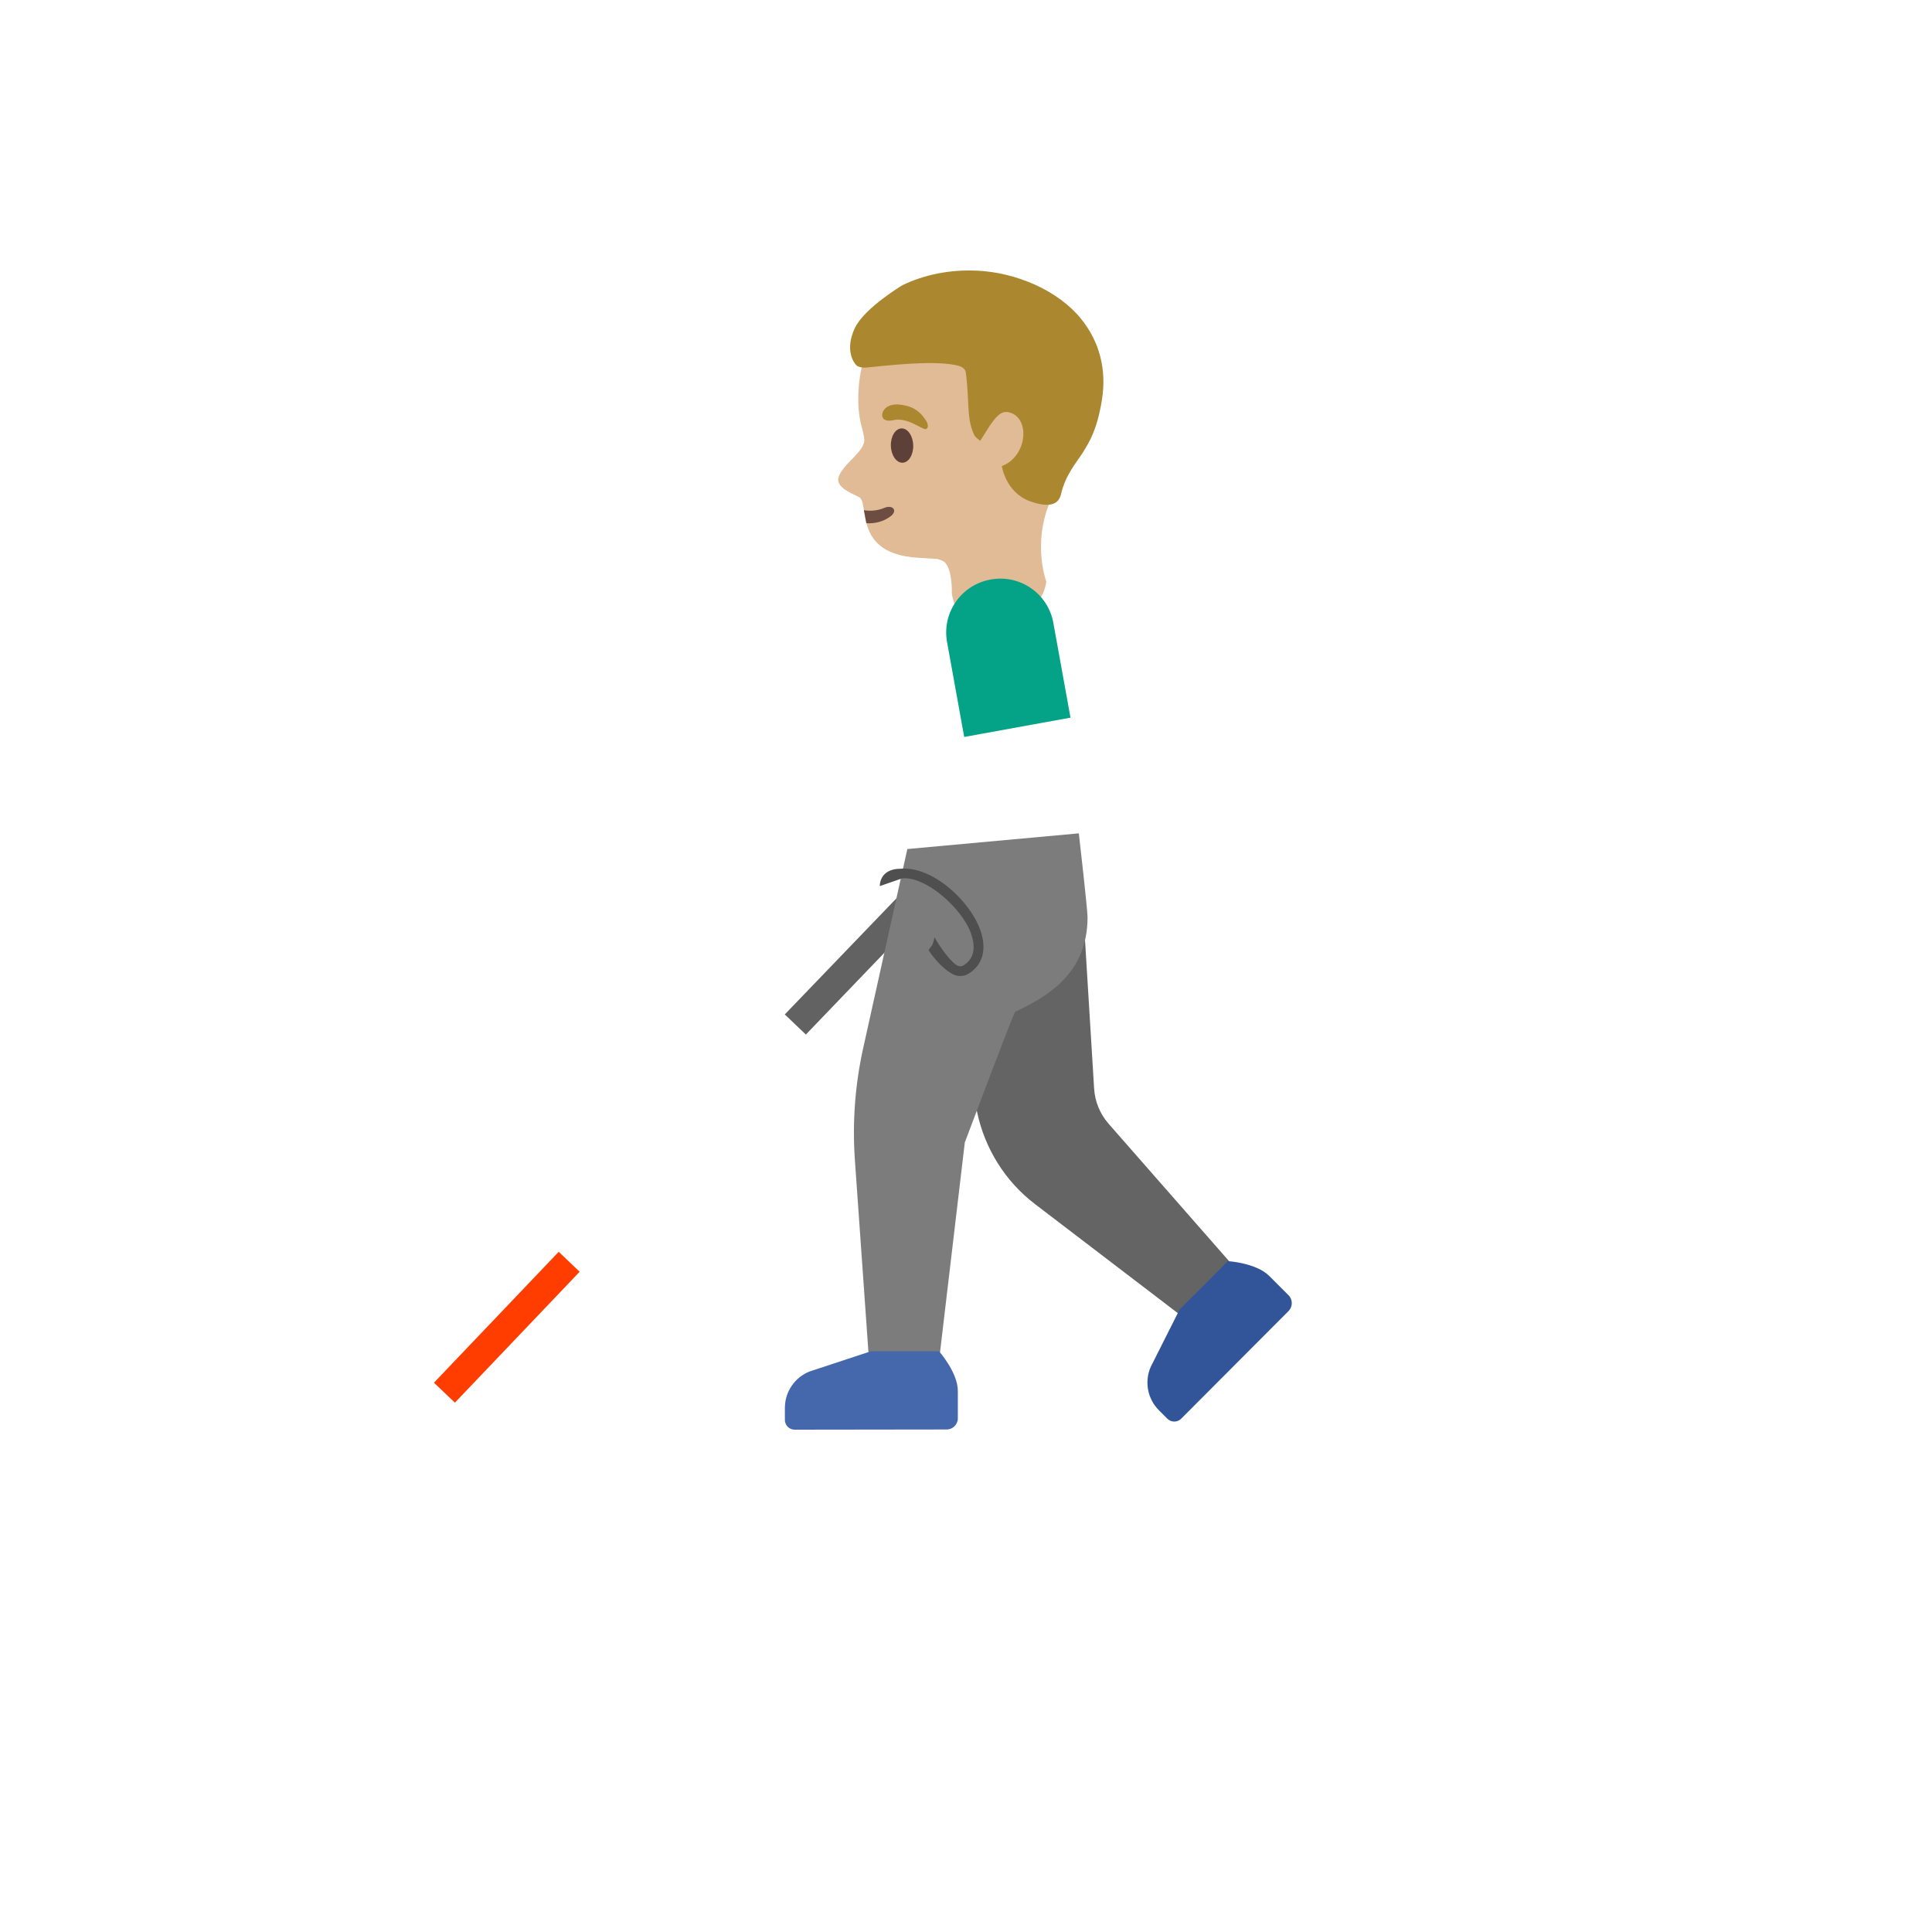<svg xmlns="http://www.w3.org/2000/svg" version="1.1" xmlns:xlink="http://www.w3.org/1999/xlink" width="100%" height="100%" id="svgWorkerArea" viewBox="-25 -25 625 625" xmlns:idraw="https://idraw.muisca.co" style="background: white;"><defs id="defsdoc"><pattern id="patternBool" x="0" y="0" width="10" height="10" patternUnits="userSpaceOnUse" patternTransform="rotate(35)"><circle cx="5" cy="5" r="4" style="stroke: none;fill: #ff000070;"></circle></pattern></defs><g id="fileImp-6608795" class="cosito"><path id="pathImp-579507348" fill="#e0bb95" class="grouped" d="M322.953 86.977C314.896 73.972 296.69 63.854 281.592 66.36 264.686 69.151 255.614 81.331 253.203 96.746 252.347 102.329 252.506 107.911 253.457 111.876 253.584 112.352 254.504 115.778 254.567 116.888 255.202 121.043 247.145 125.198 246.194 129.766 245.496 133.223 252.696 135.411 253.267 136.046 256.09 139.154 251.618 153.903 271.41 155.394 279.022 155.965 277.532 155.489 279.752 156.346 283.241 157.678 282.924 167.003 282.924 167.003 282.924 167.003 284.859 182.292 297.959 178.263 312.898 173.632 313.469 163.102 313.469 163.102 313.469 163.102 307.918 148.353 316.831 133.033 323.936 120.726 328.123 95.319 322.953 86.977 322.953 86.977 322.953 86.977 322.953 86.977"></path><path id="pathImp-604236923" fill="#6d4c41" class="grouped" d="M255.265 144.261C257.993 144.42 260.721 143.785 263.036 142.072 265.574 140.201 263.829 138.108 260.943 139.345 259.198 140.106 256.724 140.455 254.472 140.042 254.472 140.042 255.265 144.261 255.265 144.261 255.265 144.261 255.265 144.261 255.265 144.261"></path><path id="ellipseImp-201803474" fill="#5d4037" class="grouped" d="M263.195 119.254C263.099 116.189 264.637 113.655 266.634 113.592 268.631 113.528 270.327 115.96 270.424 119.025 270.521 122.091 268.982 124.625 266.985 124.688 264.988 124.751 263.292 122.319 263.195 119.254 263.195 119.254 263.195 119.254 263.195 119.254"></path><path id="pathImp-299149977" fill="#ab872f" class="grouped" d="M263.988 110.925C260.404 111.749 259.706 109.402 260.975 107.594 261.926 106.262 264.115 105.215 268.206 106.262 272.044 107.245 273.535 109.561 274.519 110.988 275.502 112.415 275.28 113.748 274.392 113.811 273.155 113.874 268.428 109.878 263.988 110.925 263.988 110.925 263.988 110.925 263.988 110.925"></path><path id="pathImp-472849967" fill="#ab872f" class="grouped" d="M324.634 78.032C317.275 68.993 303.795 63.125 290.98 62.554 282.353 62.173 274.043 63.822 266.969 67.248 266.842 67.311 254.44 74.734 251.459 81.299 248.255 88.309 251.237 92.369 251.966 93.099 253.108 94.241 255.678 93.86 255.678 93.86 260.721 93.416 275.755 91.481 283.939 93.067 285.239 93.321 286.667 93.701 287.269 94.875 287.523 95.382 287.777 98.65 287.84 99.221 288.475 106.611 287.935 111.274 290.251 115.873 290.632 116.634 292.122 117.586 292.122 117.586 292.122 117.586 295.072 112.891 295.072 112.891 296.943 110.195 298.625 107.88 301.099 108.324 308.394 109.624 307.569 122.597 299.1 125.769 299.1 125.769 300.242 134.016 307.855 137.029 314.579 139.535 317.466 138.076 318.195 134.999 319.749 128.338 323.397 124.469 325.3 121.392 327.552 117.744 329.899 114.001 331.485 104.264 333.039 94.494 330.692 85.455 324.634 78.032 324.634 78.032 324.634 78.032 324.634 78.032"></path><path id="pathImp-95595461" fill="url(#IconifyId17ecdb2904d178eab13496)" class="grouped" d="M324.634 78.032C317.275 68.993 303.795 63.125 290.98 62.554 282.353 62.173 274.043 63.822 266.969 67.248 266.842 67.311 253.965 74.765 251.459 81.299 248.319 89.451 251.237 92.369 251.966 93.099 253.108 94.241 255.678 93.86 255.678 93.86 260.721 93.416 275.755 91.481 283.939 93.067 285.239 93.321 286.667 93.701 287.269 94.875 287.523 95.382 287.777 98.65 287.84 99.221 288.475 106.611 287.935 111.274 290.251 115.873 290.632 116.634 292.122 117.586 292.122 117.586 292.122 117.586 295.072 112.891 295.072 112.891 296.943 110.195 298.625 107.88 301.099 108.324 308.394 109.624 307.569 122.597 299.1 125.769 299.1 125.769 300.242 134.016 307.855 137.029 314.579 139.535 317.466 138.076 318.195 134.999 319.749 128.338 323.397 124.469 325.3 121.392 327.552 117.744 329.899 114.001 331.485 104.264 333.039 94.494 330.692 85.455 324.634 78.032 324.634 78.032 324.634 78.032 324.634 78.032"></path><path id="pathImp-811992625" fill="url(#IconifyId17ecdb2904d178eab13497)" class="grouped" d="M122.11 428.714C122.11 428.714 115.354 422.243 115.354 422.243 115.354 422.243 228.875 303.171 228.875 303.171 228.875 303.171 260.213 270.628 260.213 270.628 260.213 270.628 266.969 277.067 266.969 277.067 266.969 277.067 218.376 327.817 218.376 327.817 218.376 327.817 122.11 428.714 122.11 428.714"></path><path id="pathImp-443598678" fill="#ff3d00" class="grouped" d="M115.386 422.3C115.386 422.3 155.742 379.959 155.742 379.959 155.742 379.959 162.513 386.417 162.513 386.417 162.513 386.417 122.158 428.758 122.158 428.758 122.158 428.758 115.386 422.3 115.386 422.3"></path><path id="circleImp-97193787" fill="url(#IconifyId17ecdb2904d178eab13498)" class="grouped" d="M107.107 428.143C107.107 423.131 111.167 419.071 116.179 419.072 121.191 419.071 125.25 423.131 125.25 428.143 125.25 433.155 121.191 437.214 116.179 437.214 111.167 437.214 107.107 433.155 107.107 428.143 107.107 428.143 107.107 428.143 107.107 428.143"></path><path id="pathImp-672509721" fill="#636262" class="grouped" d="M228.875 303.171C228.875 303.171 235.695 309.674 235.695 309.674 235.695 309.674 273.091 270.723 273.091 270.723 274.328 269.454 274.265 267.425 272.996 266.188 272.996 266.188 270.839 264.126 270.839 264.126 269.57 262.921 267.54 262.952 266.335 264.221 266.335 264.221 228.875 303.171 228.875 303.171 228.875 303.171 228.875 303.171 228.875 303.171"></path><path id="pathImp-163551880" fill="#646464" class="grouped" d="M378.016 389.161C378.016 389.161 333.61 338.506 333.61 338.506 330.849 335.35 329.21 331.368 328.948 327.183 328.948 327.183 324.602 256.291 324.602 256.291 324.602 256.291 275.692 261.683 275.692 261.683 275.692 261.683 291.107 334.827 291.107 334.827 293.613 346.658 300.242 357.22 309.853 364.547 309.853 364.547 361.903 404.291 361.903 404.291 361.903 404.291 378.016 389.161 378.016 389.161 378.016 389.161 378.016 389.161 378.016 389.161"></path><path id="pathImp-581884630" fill="#7c7c7c" class="grouped" d="M324 244.587C324 244.587 268.524 249.662 268.524 249.662 268.524 249.662 254.25 314.019 254.25 314.019 251.618 325.882 250.698 338.094 251.554 350.242 251.554 350.242 256.724 423.575 256.724 423.575 256.724 423.575 277.786 423.575 277.786 423.575 277.786 423.575 287.111 344.596 287.111 344.596 287.111 344.596 302.907 302.537 303.414 302.315 313.754 297.43 326.822 289.976 326.822 271.738 326.822 269.137 324 244.587 324 244.587 324 244.587 324 244.587 324 244.587"></path><path id="pathImp-844789075" fill="#4568ad" class="grouped" d="M281.243 437.437C283.241 437.437 284.859 435.819 284.859 433.821 284.859 433.821 284.859 424.971 284.859 424.971 284.859 418.976 278.769 412.125 278.769 412.125 278.769 412.125 256.756 412.125 256.756 412.125 256.756 412.125 236.932 418.659 236.932 418.659 232.132 420.555 228.959 425.171 228.907 430.332 228.907 430.332 228.907 434.328 228.907 434.328 228.907 436.073 230.303 437.5 232.079 437.5 232.079 437.5 281.243 437.437 281.243 437.437 281.243 437.437 281.243 437.437 281.243 437.437"></path><path id="pathImp-512582447" fill="#325599" class="grouped" d="M391.846 399.12C393.241 397.693 393.241 395.409 391.846 394.014 391.846 394.014 385.597 387.765 385.597 387.765 381.347 383.515 372.212 382.976 372.212 382.976 372.212 382.976 356.638 398.55 356.638 398.55 356.638 398.55 347.249 417.2 347.249 417.2 345.186 421.931 346.203 427.441 349.819 431.125 349.819 431.125 352.642 433.947 352.642 433.947 353.878 435.185 355.877 435.185 357.114 433.947 357.114 433.947 391.846 399.12 391.846 399.12 391.846 399.12 391.846 399.12 391.846 399.12"></path><path id="pathImp-870069414" fill="url(#IconifyId17ecdb2904d178eab13499)" class="grouped" d="M320.257 278.146C320.257 278.145 276.168 278.145 276.168 278.146 268.999 278.145 263.195 271.262 263.195 262.794 263.195 262.794 269.983 191.775 269.983 191.775 271.347 178.803 275.914 166.559 284.764 161.294 300.179 150.541 311.915 157.075 316.355 163.8 319.527 168.621 320.859 174.172 321.589 182.355 321.589 182.355 329.36 262.73 329.36 262.73 329.36 271.929 327.425 278.145 320.257 278.146 320.257 278.145 320.257 278.145 320.257 278.146"></path><stop offset="1" stop-color="#cca47a" id="stopImp-267013780" class="grouped"></stop><path id="pathImp-138164960" fill="url(#IconifyId17ecdb2904d178eab13500)" class="grouped" d="M320.13 226.032C320.13 226.032 314.421 194.44 314.421 194.44 314.421 194.44 289.046 197.168 289.046 197.168 289.046 197.168 296.848 228.696 296.848 228.696 296.848 228.696 267.16 259.431 267.16 259.432 258.754 267.9 274.106 276.052 279.53 272.563 279.53 272.563 306.554 250.709 306.554 250.709 311.344 246.585 321.557 239.576 320.13 226.032 320.13 226.032 320.13 226.032 320.13 226.032"></path><stop offset="1" stop-color="#cca47a" id="stopImp-794658578" class="grouped"></stop><path id="pathImp-301044927" fill="url(#IconifyId17ecdb2904d178eab13501)" class="grouped" d="M270.839 261.049C271.347 260.668 271.6 259.971 271.41 259.305 271.142 258.469 270.244 258.013 269.412 258.29 269.348 258.321 260.372 261.239 255.17 263.301 253.679 263.904 249.143 265.68 249.017 271.231 248.922 275.449 248.89 282.586 248.89 282.586 248.89 282.586 256.217 274.974 256.217 274.974 256.026 277.796 255.804 283.855 255.741 286.361 255.614 290.579 258.849 292.26 263.195 289.913 269.729 286.392 273.535 285.504 276.485 280.778 277.405 279.256 278.959 269.391 279.53 267.329 279.53 267.329 270.839 261.049 270.839 261.049 270.839 261.049 270.839 261.049 270.839 261.049"></path><path id="pathImp-404588936" fill="#04a287" class="grouped" d="M286.92 213.408C286.92 213.408 321.303 207.159 321.303 207.159 321.303 207.159 315.753 176.487 315.753 176.487 314.045 167.036 304.999 160.759 295.548 162.468 295.548 162.468 295.389 162.499 295.389 162.499 285.938 164.207 279.661 173.253 281.37 182.704 281.37 182.704 286.92 213.408 286.92 213.408 286.92 213.408 286.92 213.408 286.92 213.408"></path><path id="pathImp-994640908" fill="#504f4f" class="grouped" d="M292.122 275.862C288.601 266.061 276.39 255.118 266.335 256.038 259.357 256.038 259.611 261.652 259.611 261.652 259.611 261.652 266.747 259.178 266.747 259.178 274.138 258.258 286.064 268.503 289.109 276.94 290.283 280.239 290.853 284.711 286.73 287.28 286.159 287.629 285.588 287.693 284.954 287.471 283.051 286.773 279.371 281.888 277.31 278.209 277.31 278.209 276.961 280.112 276.485 280.842 276.2 281.254 275.375 282.332 275.375 282.332 277.373 285.599 281.274 289.501 283.875 290.421 284.478 290.643 285.113 290.738 285.683 290.738 286.635 290.738 287.555 290.484 288.38 289.945 292.979 287.122 294.311 281.983 292.122 275.862 292.122 275.862 292.122 275.862 292.122 275.862"></path></g></svg>